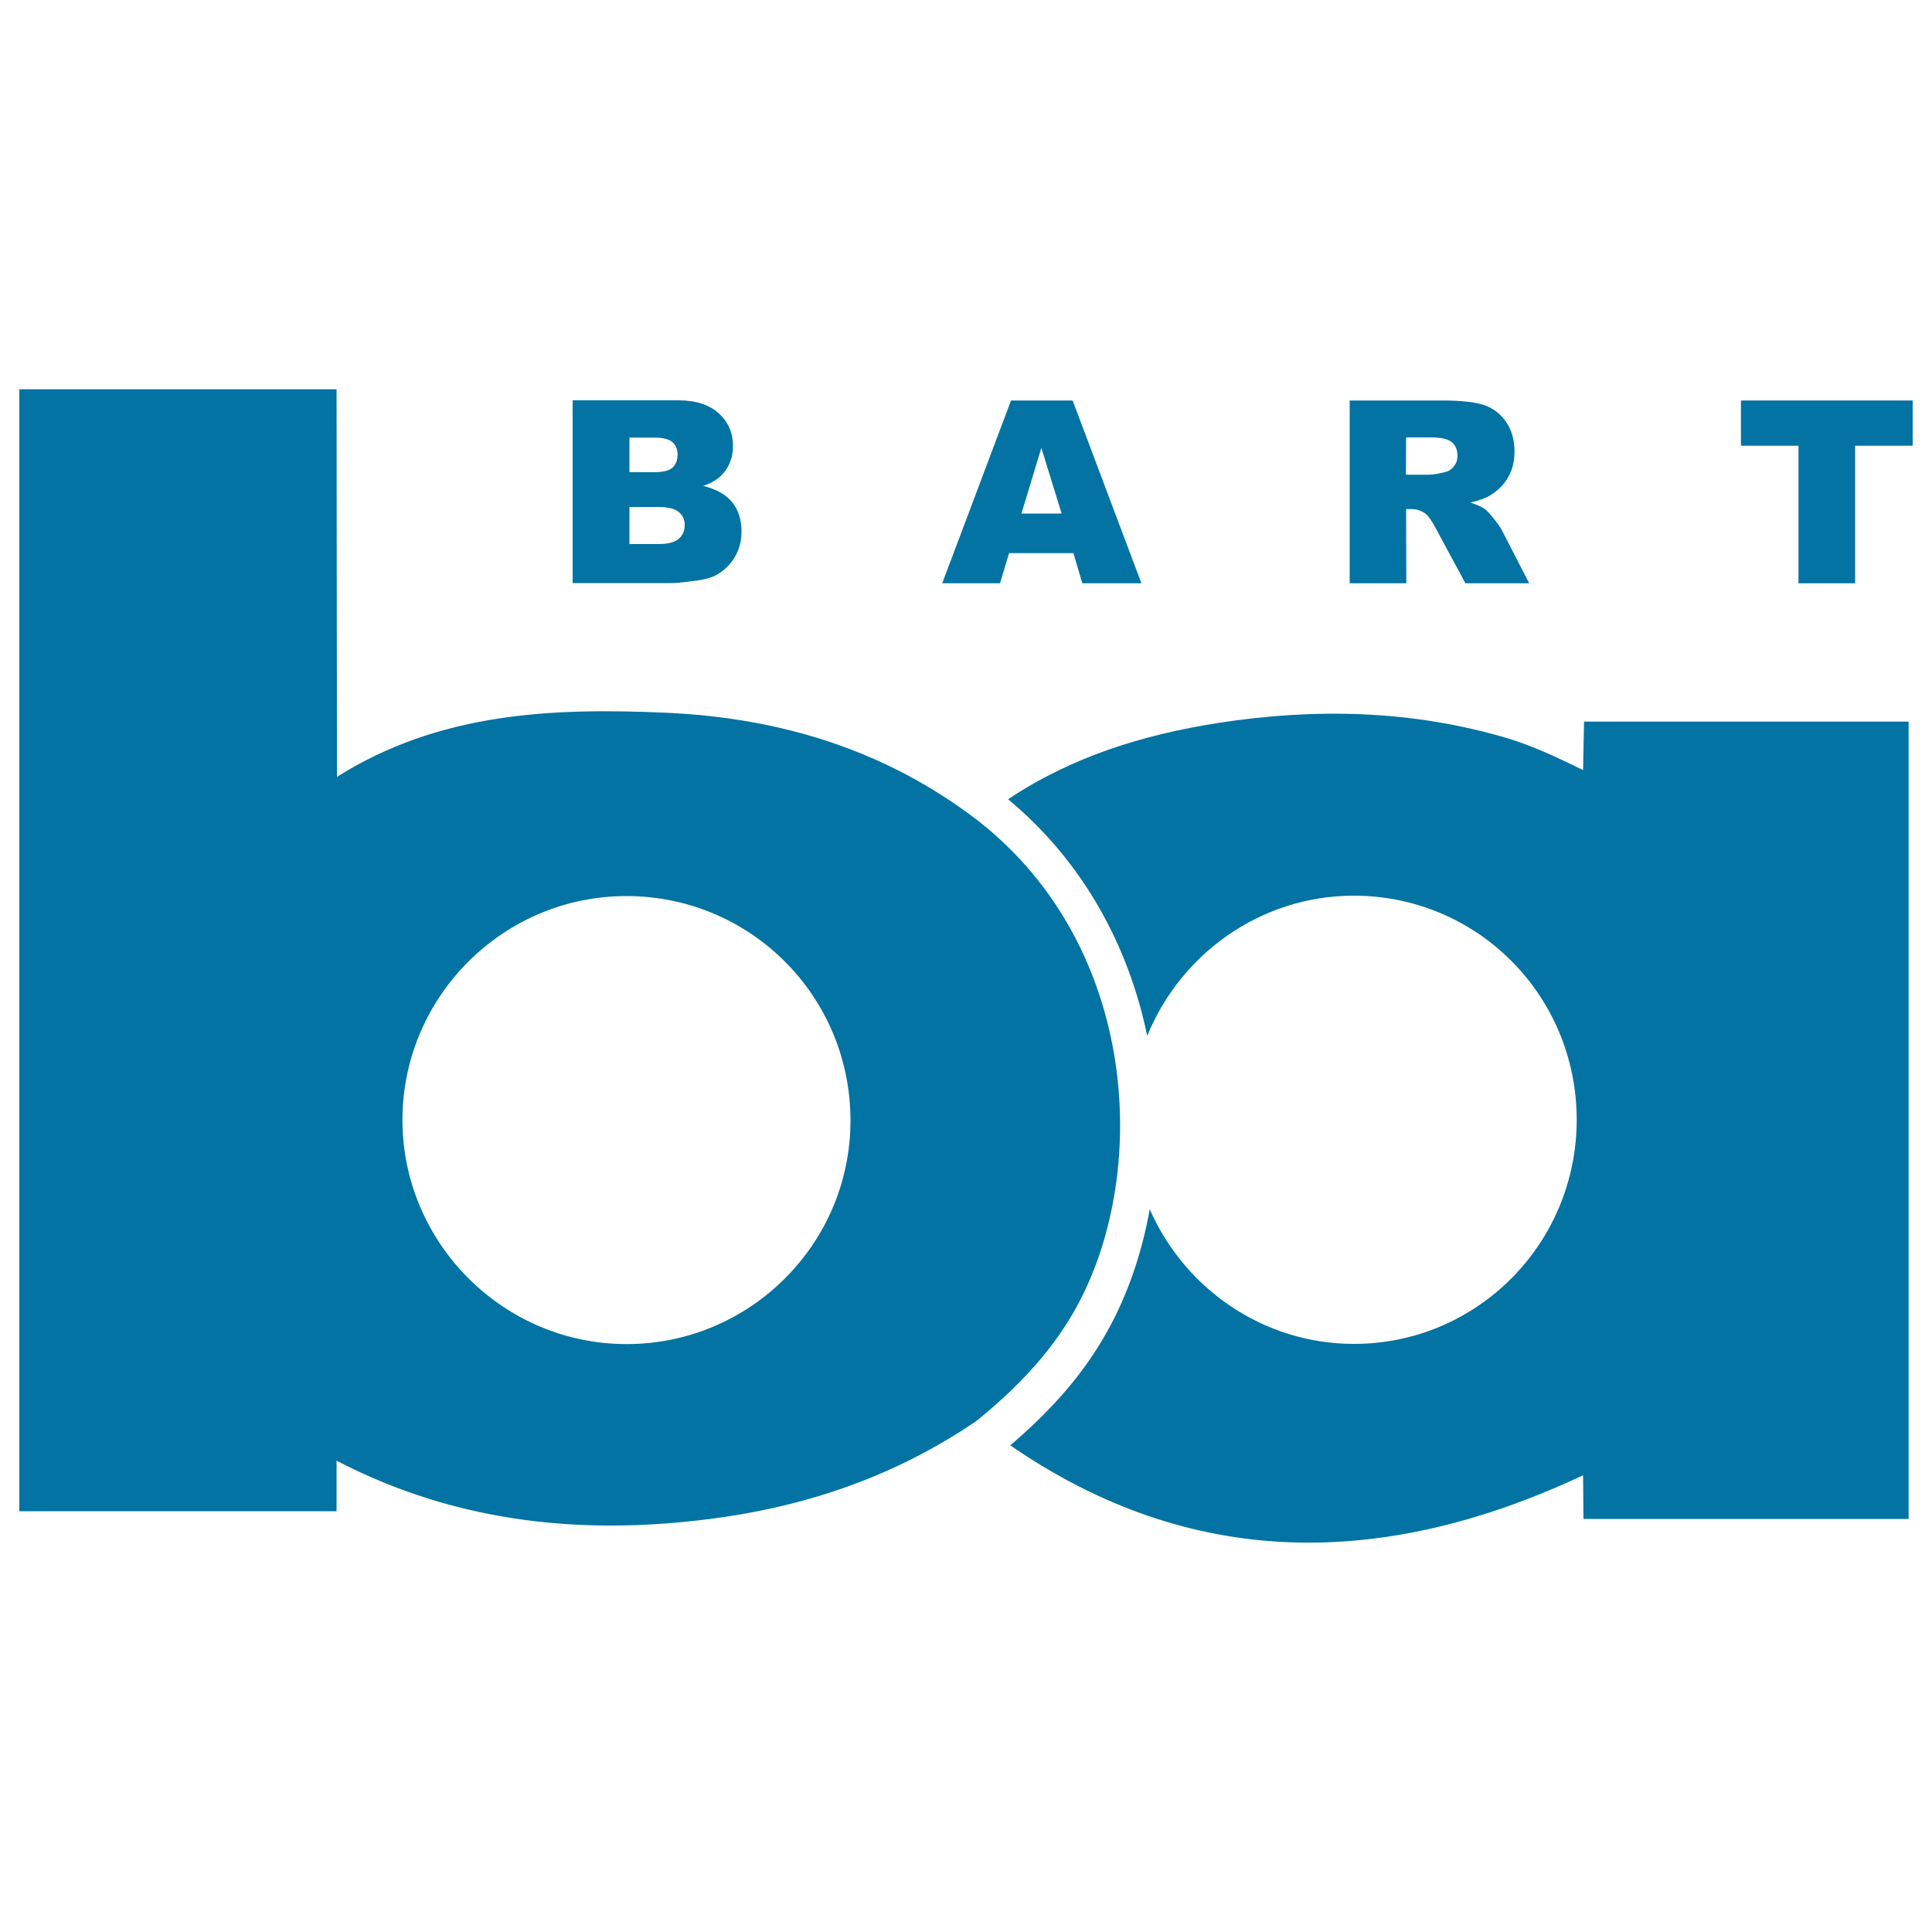 <svg xmlns="http://www.w3.org/2000/svg" viewBox="0 0 1000 1000" style="fill:#0273a2">
<title>San Francisco Metro Logo SVG icon</title>
<g><g><path d="M506.6,425.1c-47.8-36.9-102.8-53.6-162.2-56.2c-58.8-2.6-117.1-0.1-170,33.2c0-4.3,0-7.3,0-10.2l-0.2-190.4H10v580.7h164.2v-26.1c0,0,0.1,0,0.1,0c63.2,32.8,130.3,39.2,199.8,29.2c47.5-6.9,91.6-22.7,131.4-49.9c20.2-16.4,38.2-34.8,51.1-57.8C595.3,608.4,589.9,490.6,506.6,425.1z M324.5,695.7c-64,0.1-116.3-52.4-116.2-116.3c0.2-63.7,52.2-115.6,115.9-115.6c64.3,0,116.1,51.9,116,116.3C440.2,643.7,388.3,695.6,324.5,695.7z"/><path d="M819.4,398.6c-13.5-6.6-25.9-12.5-39.2-16.5c-49.3-14.6-99.3-15.7-149.7-7.9c-39,6.1-76,17.6-108.7,39.5c39.5,32.8,62.6,76.9,72,122.5c17.2-42.4,58.6-72.5,106.7-72.6c64-0.1,115.5,51.5,115.6,115.8c0.1,64.2-51.5,116.2-115.3,116.2c-47.1,0-87.8-28.8-105.7-69.7c-4.1,23-11.6,44.7-22.1,63.4c-11.7,21-27.8,39.8-50.1,58.8c93.3,64.3,192.5,64.3,296.5,15.5l0.2,22.6h168.3V373.5H819.9L819.4,398.6z"/><path d="M359.9,300.6c4.9-0.6,8.6-1.7,11.1-3.1c4-2.3,7.1-5.4,9.4-9.3c2.3-3.9,3.4-8.3,3.4-13.2c0-6-1.6-11-4.8-15c-3.2-4-8.2-6.8-15-8.5c4.5-1.5,7.9-3.7,10.2-6.3c3.5-4,5.2-8.8,5.2-14.4c0-6.7-2.4-12.3-7.3-16.8c-4.9-4.5-11.9-6.8-21-6.8h-54.7v94.6h50.5C348.9,301.9,353.3,301.5,359.9,300.6z M325.8,226.5h12.9c4.4,0,7.5,0.8,9.3,2.3c1.8,1.6,2.7,3.7,2.7,6.5c0,3-0.9,5.2-2.7,6.8c-1.8,1.6-4.9,2.3-9.5,2.3h-12.7V226.5z M325.8,281.6v-19.2h14.8c5.1,0,8.7,0.9,10.7,2.6c2.1,1.7,3.1,3.9,3.1,6.7c0,3-1,5.4-3.1,7.2c-2.1,1.8-5.6,2.7-10.7,2.7L325.8,281.6L325.8,281.6z"/><path d="M522.3,286.3h33.3l4.6,15.6h30.6l-35.6-94.6h-31.9l-35.6,94.6h29.9L522.3,286.3z M539,231.8l10.5,34h-20.8L539,231.8z"/><path d="M727.8,263.5h2.6c2.7,0,5,0.7,7.2,2.2c1.5,1.1,3.3,3.5,5.3,7.3l15.6,28.9h33l-14.1-27.4c-0.7-1.4-2-3.3-4.1-5.9c-2-2.5-3.6-4.2-4.6-5c-1.6-1.2-4.1-2.3-7.6-3.5c4.3-1,7.8-2.2,10.2-3.7c3.9-2.4,7-5.4,9.2-9.2c2.3-3.8,3.4-8.4,3.4-13.6c0-6-1.5-11.1-4.4-15.3c-2.9-4.2-6.8-7.1-11.5-8.7c-4.8-1.5-11.7-2.3-20.7-2.3h-48.7v94.6h29.3L727.8,263.5L727.8,263.5z M727.8,226.4h12.8c5.3,0,8.9,0.8,10.9,2.5c1.9,1.6,2.9,4,2.9,7c0,2.1-0.6,3.9-1.9,5.5c-1.2,1.6-2.8,2.6-4.7,3c-3.8,0.9-6.4,1.3-7.8,1.3h-12.3L727.8,226.4L727.8,226.4z"/><polygon points="901.1,207.3 901.1,230.7 930.9,230.7 930.9,301.9 960.2,301.9 960.2,230.7 990,230.7 990,207.3 "/></g></g>
</svg>